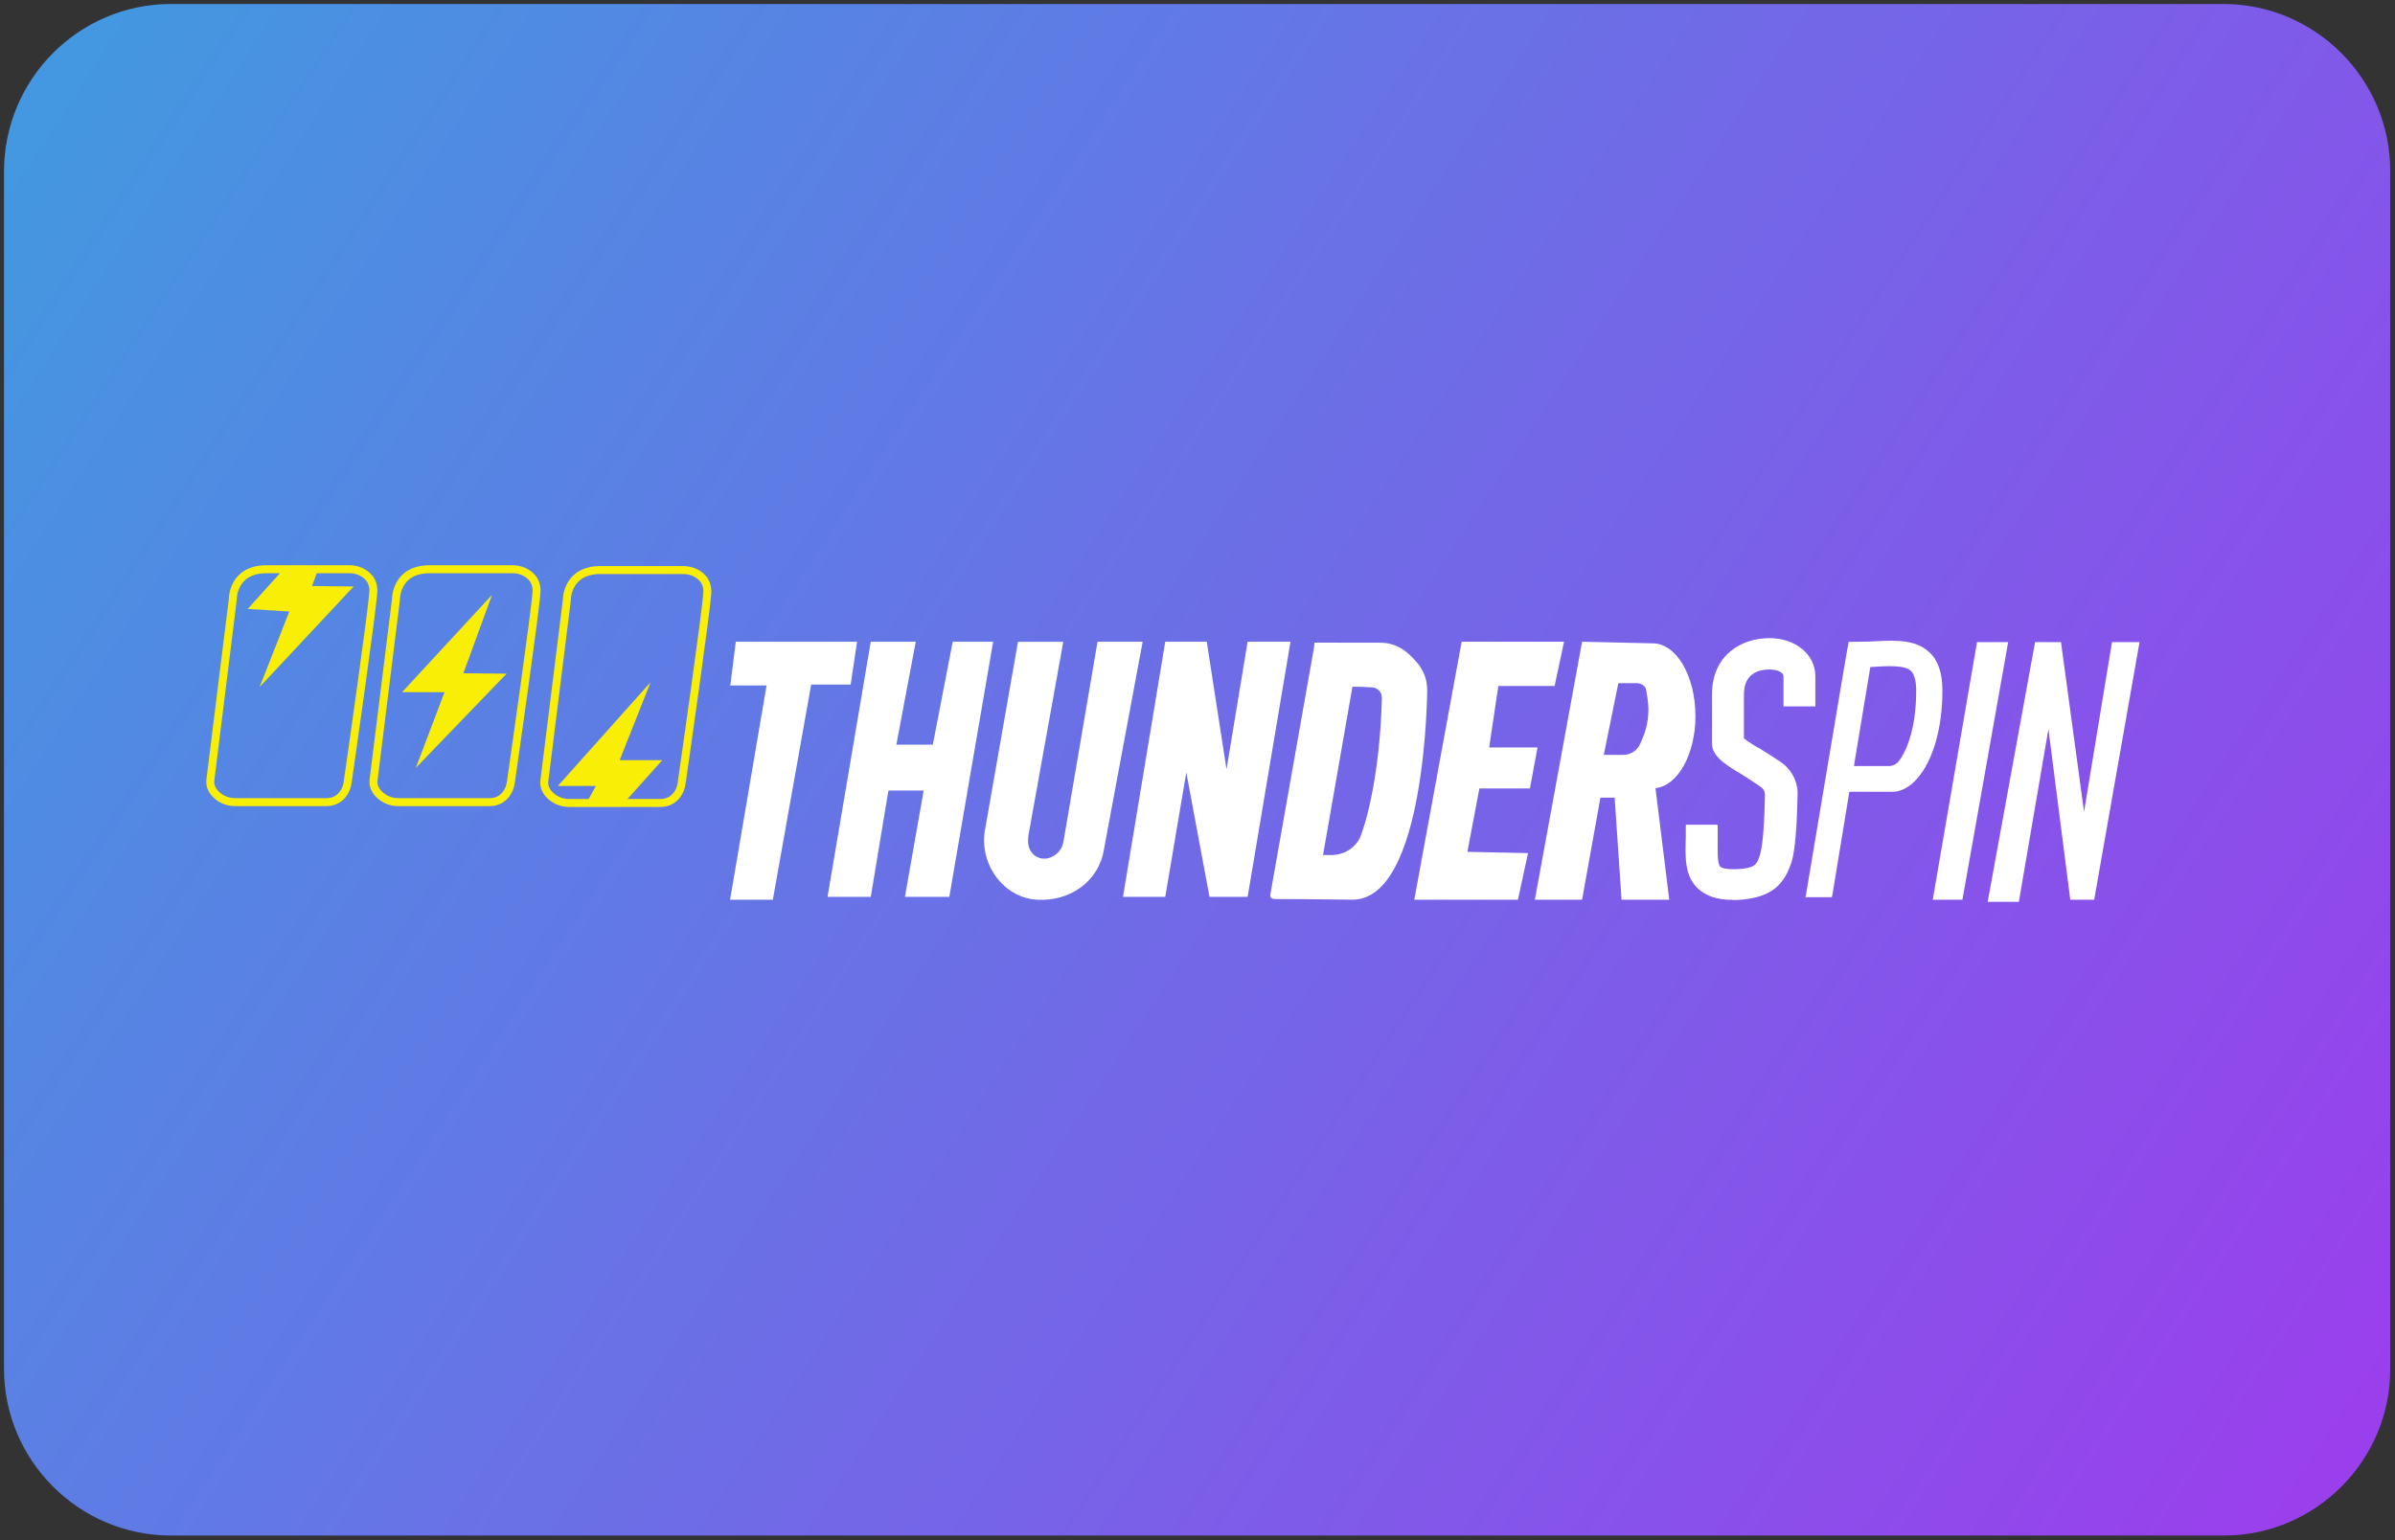 <svg width="300" height="193" viewBox="0 0 300 193" fill="none" xmlns="http://www.w3.org/2000/svg">
<rect x="0" y="0" width="300" height="193" fill="#333333" stroke="none"/>
<path d="M278.6 192.4H21.4C9.9 192.4 0.5 183 0.5 171.5V21.5C0.5 9.9 9.9 0.5 21.4 0.5H278.5C290 0.5 299.4 9.9 299.4 21.4V171.4C299.5 182.9 290.1 192.4 278.6 192.4Z" fill="url(#paint0_linear_280_12462)"/>
<path d="M109.073 80.406L103.657 112.377H109.073L111.285 99.054H115.701L113.351 112.377H118.912L124.401 80.406H119.34L116.846 93.308H112.278L114.707 80.406H109.073Z" fill="white"/>
<path d="M145.96 80.406L140.669 112.377H145.96L148.599 96.783L151.501 112.377H156.279L161.649 80.406H156.279L153.634 96.395L151.159 80.406H145.96Z" fill="white"/>
<path d="M187.684 85.951H194.732L195.917 80.406H183.09L177.154 112.733H190.139L191.402 106.89L183.808 106.735L185.308 98.795H191.639L192.594 93.658H186.532L187.684 85.951Z" fill="white"/>
<path d="M247.645 80.453L242.097 112.734H245.815L251.547 80.453H247.645Z" fill="white"/>
<path d="M92.167 80.406L91.482 85.887H96.023L91.449 112.733H96.806L101.61 85.777H106.553L107.356 80.406H92.167Z" fill="white"/>
<path d="M254.917 80.453L248.98 113H252.883L256.588 91.349L259.326 112.734H262.32L268 80.453H264.551L261.05 101.728L258.161 80.453H254.917Z" fill="white"/>
<path d="M123.348 104.172C122.716 108.346 125.717 112.474 129.876 112.733C134.035 112.992 137.662 110.416 138.287 106.398L143.131 80.406H137.477L133.226 105.369C133.147 105.829 132.983 106.282 132.68 106.651C132.107 107.349 131.245 107.699 130.442 107.556C130.258 107.524 130.093 107.466 129.942 107.395C129.198 107.039 128.777 106.249 128.777 105.441V105.234C128.777 105.033 128.797 104.826 128.83 104.632L133.187 80.413H127.514L123.348 104.179" fill="white"/>
<path d="M61.637 74.527L50.363 86.731H55.681L52.081 96.223L63.46 84.408L58.043 84.362L61.637 74.527Z" fill="#F9EE06"/>
<path d="M53.832 71.324H64.197C64.664 71.324 65.125 71.408 65.553 71.596C66.316 71.932 67.284 72.657 67.205 74.158C67.08 76.416 64.421 95.032 63.986 98.041C63.914 98.558 63.73 99.057 63.414 99.477C63.026 99.995 62.381 100.506 61.334 100.506H49.903C49.199 100.506 48.501 100.306 47.935 99.898C47.33 99.471 46.731 98.798 46.777 97.866L49.6 75.109C49.6 75.109 49.528 71.324 53.832 71.324Z" stroke="#F9EE06" stroke-miterlimit="10"/>
<path d="M81.492 85.481L69.876 98.48H74.634L73.568 100.408H78.333L82.959 95.245H77.622L81.492 85.481Z" fill="#F9EE06"/>
<path d="M75.226 71.428H85.592C86.059 71.428 86.519 71.513 86.947 71.7C87.711 72.037 88.678 72.761 88.599 74.262C88.474 76.521 85.815 95.136 85.381 98.145C85.309 98.663 85.124 99.161 84.808 99.582C84.42 100.099 83.775 100.61 82.729 100.61H71.297C70.593 100.61 69.896 100.41 69.33 100.002C68.724 99.575 68.125 98.902 68.171 97.97L71.001 75.207C71.001 75.207 70.929 71.422 75.233 71.422L75.226 71.428Z" stroke="#F9EE06" stroke-miterlimit="10"/>
<path d="M35.517 71.316L31.028 76.299L36.24 76.622L32.522 86.082L44.296 73.49L39.09 73.426L39.827 71.4" fill="#F9EE06"/>
<path d="M33.39 71.324H43.756C44.223 71.324 44.684 71.408 45.111 71.596C45.875 71.932 46.842 72.657 46.763 74.158C46.638 76.416 43.979 95.032 43.545 98.041C43.473 98.558 43.288 99.057 42.972 99.477C42.584 99.995 41.939 100.506 40.893 100.506H29.462C28.757 100.506 28.06 100.306 27.494 99.898C26.888 99.471 26.289 98.798 26.335 97.866L29.159 75.109C29.159 75.109 29.086 71.324 33.39 71.324Z" stroke="#F9EE06" stroke-miterlimit="10"/>
<path d="M212.37 89.698C212.37 84.677 209.968 80.607 207.013 80.607L198.174 80.406L192.258 112.733H198.174L200.471 99.941H202.254L203.117 112.733H209.092L207.368 98.757C210.165 98.446 212.376 94.518 212.376 89.698H212.37ZM205.729 92.551L205.459 93.186C205.098 94.033 204.255 94.583 203.321 94.583H200.892L202.715 85.602H205.051C205.413 85.602 205.762 85.757 206.006 86.023C206.104 86.133 206.17 86.262 206.19 86.404L206.361 87.453C206.644 89.18 206.427 90.947 205.729 92.558V92.551Z" fill="white"/>
<path d="M241.662 81.723C240.024 80.189 237.72 80.189 234.851 80.351C234.588 80.357 234.324 80.377 234.028 80.39C233.456 80.39 232.139 80.422 231.56 80.422C231.56 80.422 231.481 80.836 231.402 81.321L230.994 83.657L226.236 112.011C226.131 112.477 226.157 112.419 226.157 112.419H229.191C229.514 112.419 229.461 112.451 229.52 112.173L231.652 99.206H237.069C240.103 99.206 243.308 94.45 243.308 86.478C243.308 84.304 242.735 82.693 241.669 81.723H241.662ZM236.575 95.984H232.225L234.278 83.58C236.575 83.418 238.628 83.34 239.365 84.065C239.773 84.466 240.024 85.275 240.024 86.562C240.024 91.635 238.628 94.457 237.727 95.505C237.398 95.828 236.99 95.99 236.575 95.99V95.984Z" fill="white"/>
<path d="M217.003 112.75C215.081 112.75 213.725 112.277 212.686 111.339C211.007 109.767 211.086 107.418 211.165 104.907V103.413C211.165 103.367 211.198 103.335 211.244 103.335H215.081C215.127 103.335 215.16 103.367 215.16 103.413V105.063C215.16 106.473 215.081 108.201 215.483 108.595C215.562 108.673 215.884 108.913 217.319 108.913C219.958 108.835 220.116 108.285 220.517 106.874C220.675 106.247 220.997 104.519 221.076 99.576C221.076 99.181 220.919 98.87 220.596 98.631C219.958 98.159 219.155 97.686 218.358 97.143C215.963 95.732 214.443 94.71 214.443 93.137V87.016C214.443 82.15 218.043 79.957 221.636 79.957C224.913 79.957 227.394 81.995 227.394 84.745V88.511H223.4V84.745C223.4 84.195 222.518 83.885 221.642 83.885C220.445 83.885 218.444 84.279 218.444 87.023V92.516C218.924 92.911 219.8 93.461 220.524 93.849C221.406 94.399 222.281 94.949 223.084 95.499C224.439 96.444 225.242 98.01 225.163 99.582C225.084 103.82 224.841 106.486 224.446 107.903C223.564 110.647 222.129 112.536 217.569 112.769H217.009L217.003 112.75Z" fill="white"/>
<path d="M176.292 81.794C175.331 81.005 174.213 80.532 172.929 80.532L164.657 80.519C164.631 80.752 164.637 80.778 164.604 81.082L159.162 111.863C159.083 112.257 159.004 112.652 159.8 112.652C160.919 112.652 163.564 112.652 169.408 112.73C178.615 112.73 178.773 86.518 178.773 86.518C178.773 84.156 177.49 82.894 176.292 81.794V81.794ZM166.763 107.139H165.723L169.408 86.045C169.408 86.045 170.771 86.045 171.811 86.123C172.528 86.123 173.094 86.751 173.094 87.385C172.936 94.787 171.732 101.316 170.455 104.7C169.895 106.194 168.375 107.139 166.769 107.139H166.763Z" fill="white"/>
<defs>
<linearGradient id="paint0_linear_280_12462" x1="9" y1="9" x2="299" y2="199.5" gradientUnits="userSpaceOnUse">
<stop stop-color="#4497E1"/>
<stop offset="1" stop-color="#9D3CED"/>
</linearGradient>
</defs>
</svg>
